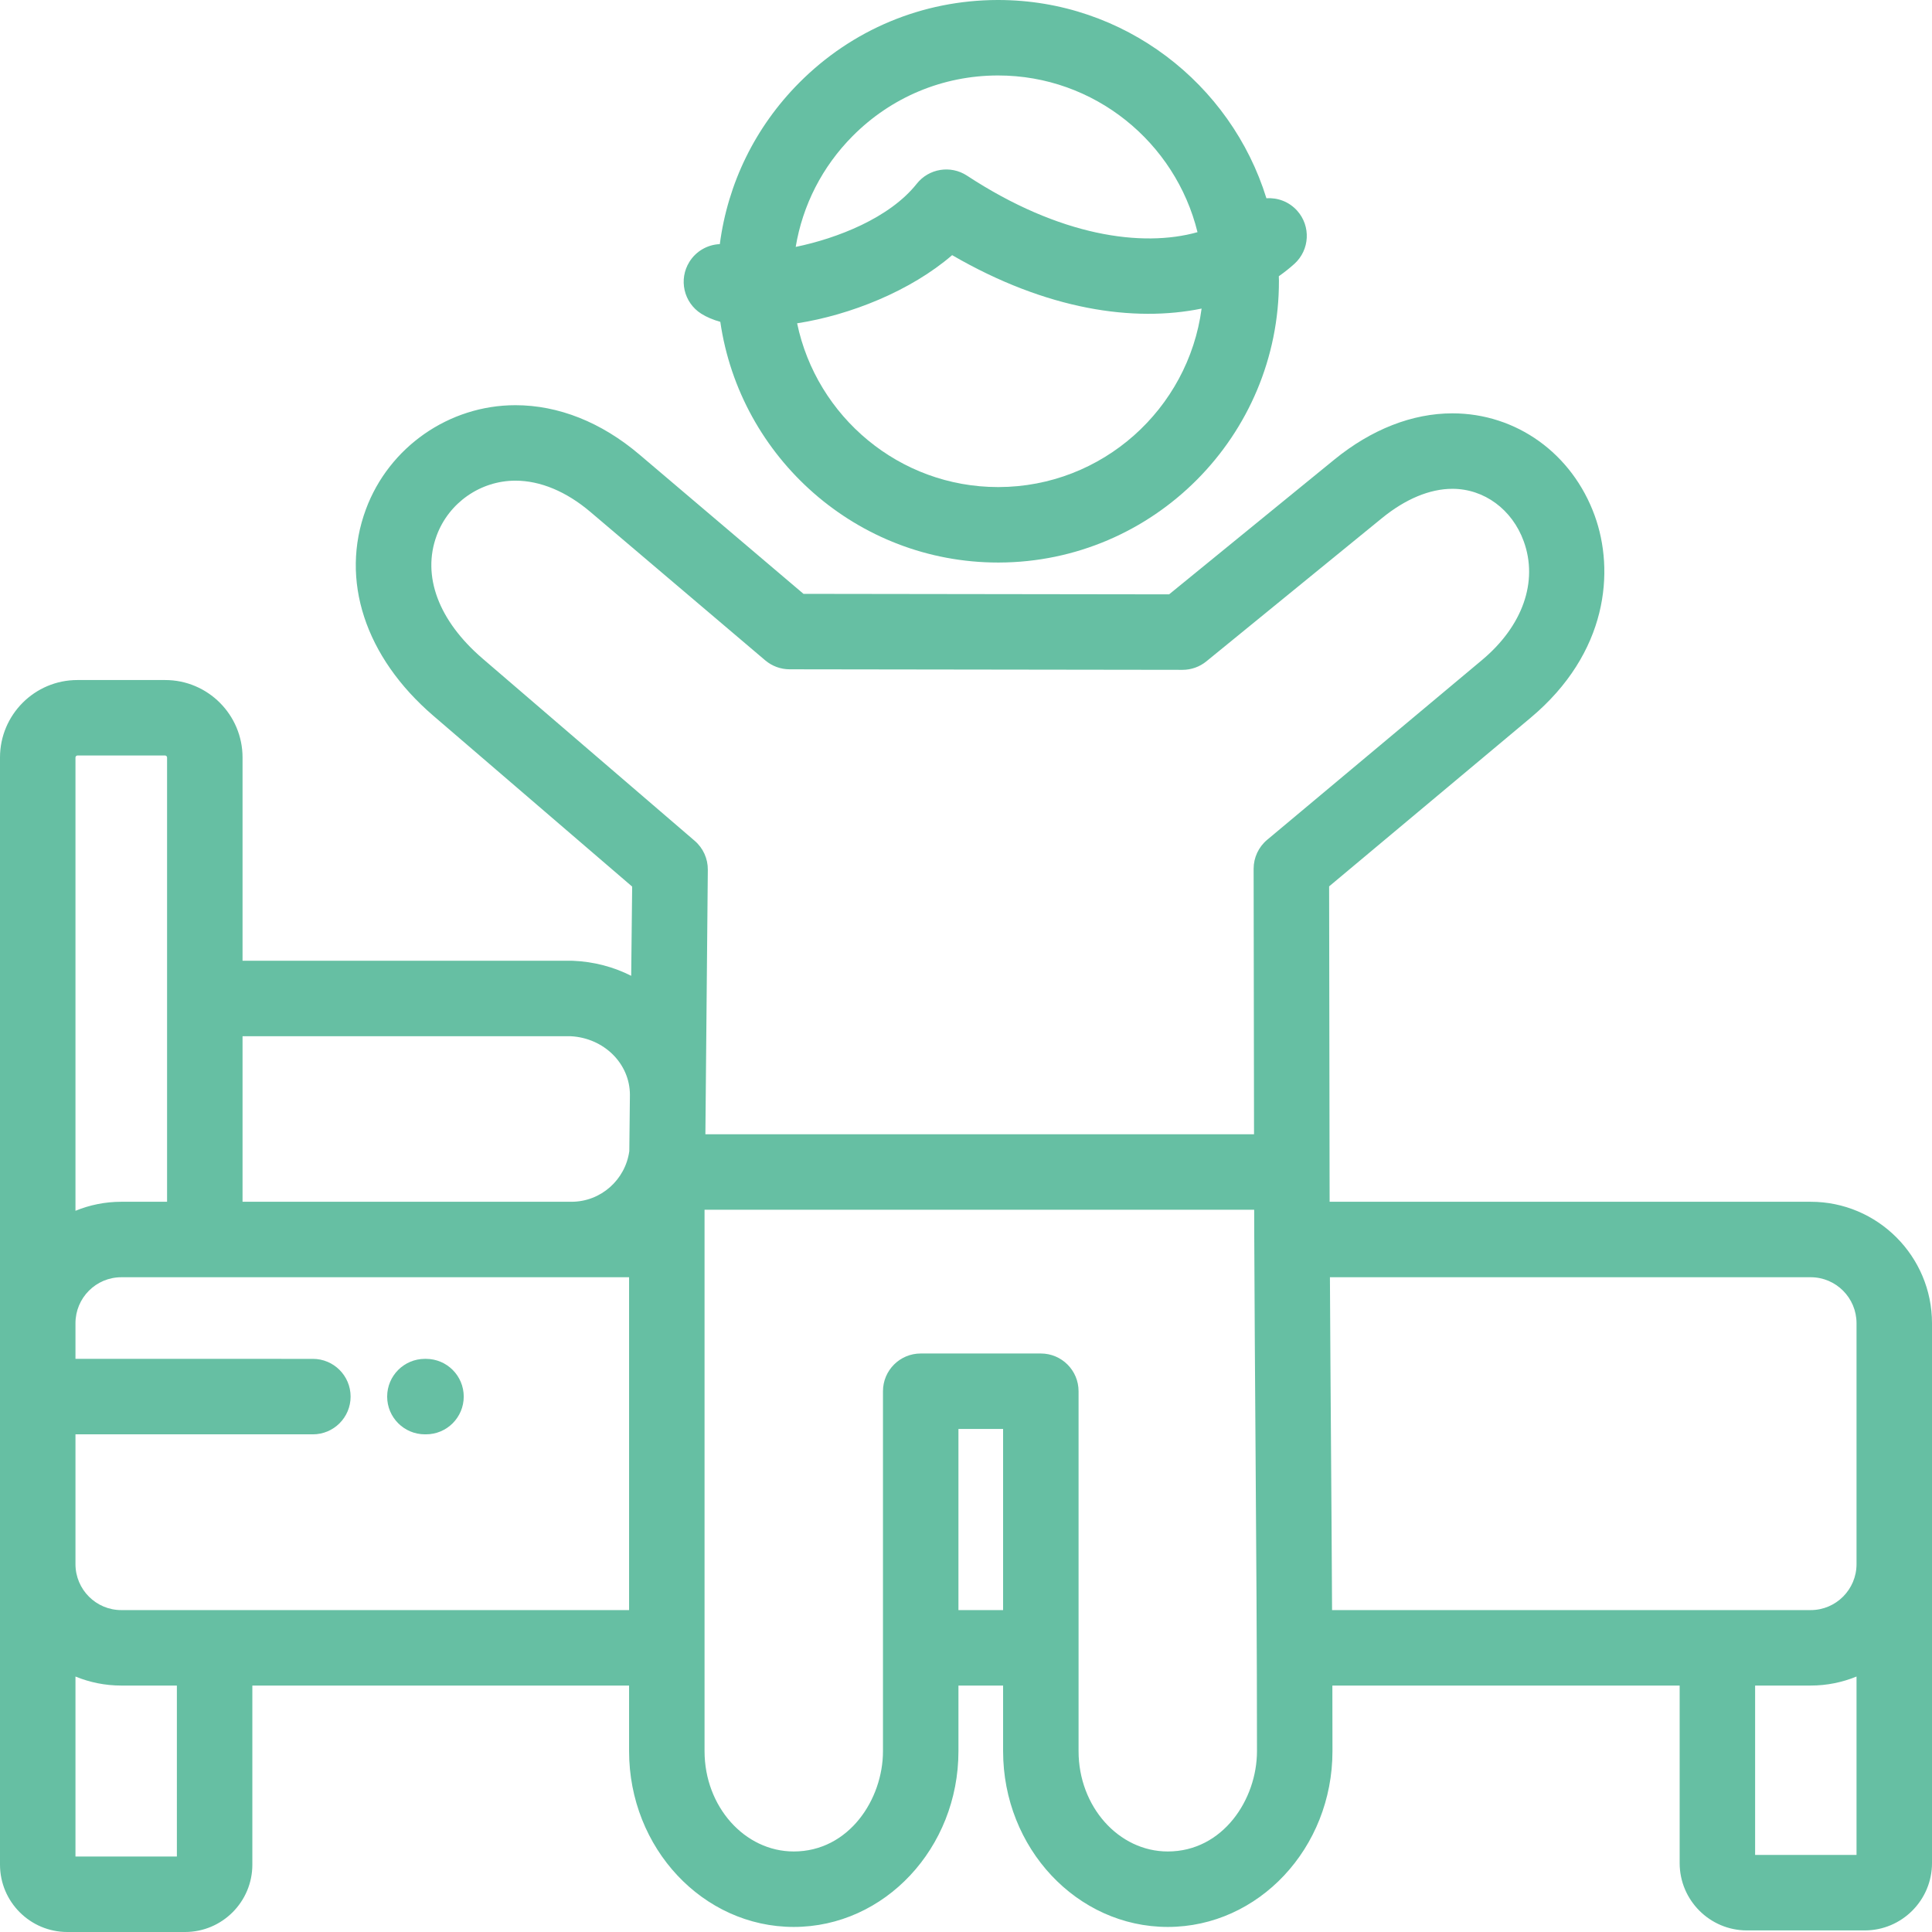<?xml version="1.0" encoding="iso-8859-1"?>
<!-- Generator: Adobe Illustrator 19.0.0, SVG Export Plug-In . SVG Version: 6.00 Build 0)  -->
<svg xmlns="http://www.w3.org/2000/svg" xmlns:xlink="http://www.w3.org/1999/xlink" version="1.1" id="Capa_1" x="0px" y="0px" viewBox="0 0 512 512" style="enable-background:new 0 0 512 512;" xml:space="preserve" width="512px" height="512px">
<g>
	<g>
		<path d="M112.894,360.112h-0.292c-5.522,0-10,4.477-10,10s4.478,10,10,10h0.292c5.522,0,10-4.477,10-10    S118.416,360.112,112.894,360.112z" fill="#66bfa3"/>
	</g>
</g>
<g>
	<g>
		<path d="M479.862,318.482H352.365c-0.008-2.636-0.014-5.271-0.017-7.898l-0.116-75.686l53.338-44.627    c20.65-17.278,22.34-39.041,17.036-53.646c-5.976-16.452-20.774-27.083-37.703-27.083c-10.643,0-21.473,4.245-31.318,12.277    l-43.758,35.692l-96.887-0.133l-43.509-36.936c-10.066-8.544-21.423-13.061-32.845-13.061c-17.58,0-33.5,11.087-39.615,27.588    c-6.929,18.694-0.246,39.15,17.874,54.719l52.686,45.269l-0.256,23.645c-4.634-2.344-9.86-3.758-15.431-3.984    c-0.135-0.005-0.271-0.008-0.405-0.008H64.277v-53.873c0-11.315-9.196-20.52-20.5-20.52H20.5c-11.304,0-20.5,9.205-20.5,20.52    v293.417C0,503.994,7.998,512,17.83,512h31.214c9.832,0,17.831-8.006,17.831-17.846V446.69h99.838v17.382    c0,25.688,19.577,46.587,43.642,46.587c24.064,0,43.643-20.899,43.643-46.587V446.69h11.834v17.382    c0,25.688,19.577,46.587,43.642,46.587c24.064,0,43.642-20.899,43.642-46.587c0-5.779-0.011-11.579-0.026-17.382h92.035v47.045    c0,9.841,7.999,17.847,17.831,17.847h31.213c9.832,0,17.831-8.006,17.831-17.847V350.663    C511.999,332.918,497.582,318.482,479.862,318.482z M20,200.736c0-0.262,0.248-0.52,0.5-0.52h23.276c0.252,0,0.5,0.258,0.5,0.52    v117.746H32.138c-4.294,0-8.39,0.854-12.138,2.391V200.736z M46.875,492H20v-47.7c3.748,1.537,7.844,2.391,12.138,2.391h14.737    V492z M166.713,426.691H32.138v-0.001c-6.692,0-12.138-5.464-12.138-12.181v-34.396h62.914c5.522,0,10-4.477,10-10    s-4.478-10-10-10H20v-9.449c0-6.717,5.445-12.181,12.138-12.181h134.575V426.691z M166.773,305.06    c-1.038,7.568-7.509,13.422-15.334,13.422H64.277v-43.873h86.937c8.825,0.446,15.712,7.234,15.72,15.531L166.773,305.06z     M265.831,426.69h-11.834v-48h11.834V426.69z M309.473,490.66c-13.036,0-23.642-11.927-23.642-26.587V368.69    c0-5.523-4.478-10-10-10h-31.834c-5.522,0-10,4.477-10,10v95.382c0,12.787-9.039,26.587-23.643,26.587    c-13.036,0-23.642-11.927-23.642-26.587V320.599H332.37c0.008,2.625,0.016,5.25,0.026,7.879c0,0.001,0,0.003,0,0.004    c0,0.002,0,0.003,0,0.005c0.072,18.219,0.203,36.496,0.33,54.317c0.19,26.636,0.388,54.179,0.388,81.269    C333.115,476.859,324.076,490.66,309.473,490.66z M335.807,222.561c-2.275,1.903-3.588,4.719-3.583,7.685l0.107,70.352H186.935    l0.645-70.083c0.032-2.953-1.242-5.769-3.482-7.693l-56.22-48.305c-11.682-10.037-16.111-21.919-12.153-32.599    c3.223-8.696,11.606-14.538,20.861-14.538c6.617,0,13.499,2.872,19.901,8.308l46.303,39.307c1.804,1.531,4.092,2.373,6.458,2.376    l104.12,0.143h0.014c2.303,0,4.536-0.795,6.32-2.251l46.523-37.948c6.235-5.086,12.693-7.775,18.677-7.775    c8.415,0,15.835,5.461,18.904,13.91c3.875,10.669-0.264,22.438-11.071,31.48L335.807,222.561z M491.999,491.581h-26.875V446.69    h14.737c4.294,0,8.391-0.854,12.138-2.391V491.581z M492,414.509c0,6.717-5.445,12.181-12.138,12.181H353.01    c-0.074-14.802-0.179-29.55-0.282-44.029c-0.104-14.518-0.21-29.34-0.284-44.179h127.418c6.692,0,12.138,5.464,12.138,12.181    V414.509z" fill="#66bfa3"/>
	</g>
</g>
<g>
	<g>
		<path d="M343.736,55.809c-2.143-2.372-5.163-3.47-8.122-3.264C326.213,22.155,297.878,0,264.519,0h-0.171    c-19.881,0.045-38.553,7.843-52.577,21.958c-11.639,11.715-18.901,26.621-21.012,42.735c-3.17,0.137-6.222,1.777-8.039,4.665    c-2.941,4.675-1.536,10.848,3.138,13.79c1.432,0.901,3.13,1.608,5.032,2.144c5.228,36.011,36.273,63.786,73.622,63.786h0.172    c41.032-0.092,74.34-33.606,74.247-74.707c-0.001-0.391-0.025-0.776-0.032-1.166c1.459-1.029,2.841-2.117,4.119-3.272    C347.117,66.231,347.438,59.908,343.736,55.809z M210.868,65.432c1.845-11.064,7.033-21.267,15.091-29.378    c10.253-10.32,23.902-16.021,38.434-16.054h0.126c25.505,0,46.986,17.725,52.831,41.527c-14.623,4.103-36.522,1.135-61.084-14.979    c-4.331-2.84-10.112-1.904-13.326,2.155C235.762,57.769,221.823,63.183,210.868,65.432z M264.639,129.078h-0.127    c-26.17,0-48.114-18.657-53.266-43.398c14.102-2.192,30.108-8.589,41.082-18.062c25.125,14.577,48.211,17.825,66.109,14.159    C314.9,108.388,292.152,129.016,264.639,129.078z" fill="#66bfa3"/>
	</g>
</g>
<g>
</g>
<g>
</g>
<g>
</g>
<g>
</g>
<g>
</g>
<g>
</g>
<g>
</g>
<g>
</g>
<g>
</g>
<g>
</g>
<g>
</g>
<g>
</g>
<g>
</g>
<g>
</g>
<g>
</g>
</svg>
